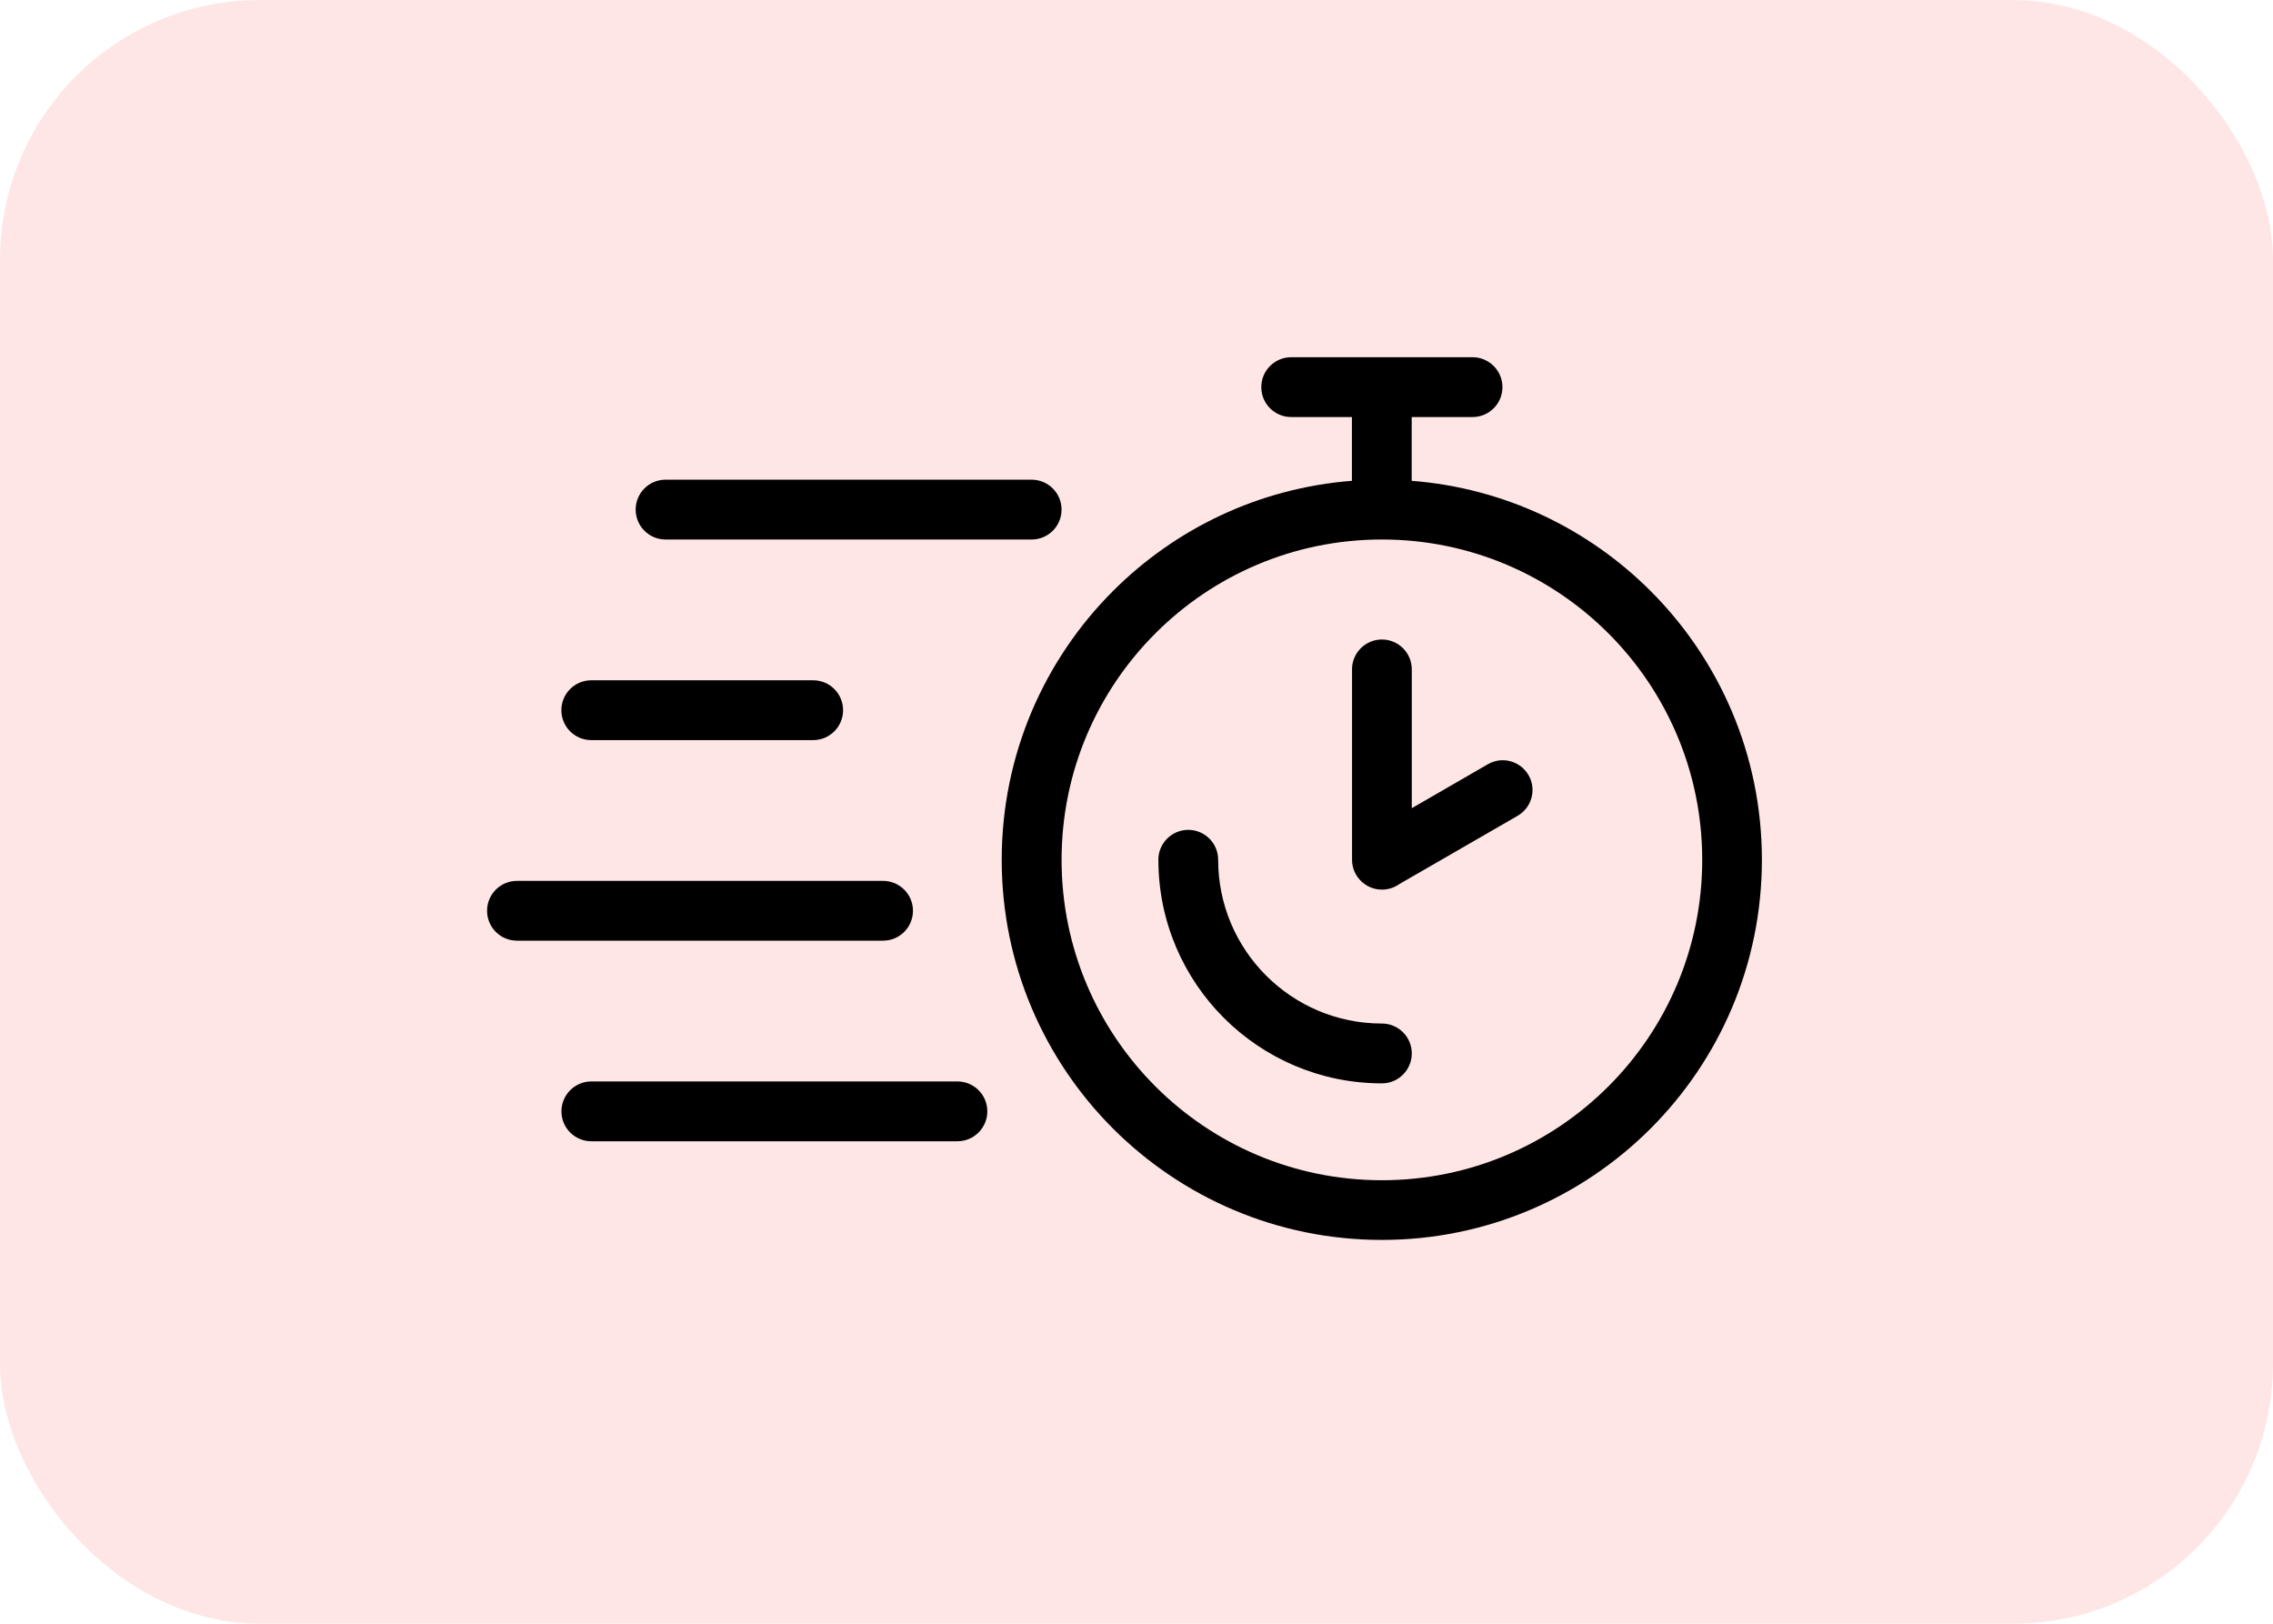 <svg xmlns="http://www.w3.org/2000/svg" width="70" height="50" viewBox="0 0 70 50" fill="none"><rect width="70" height="50" rx="8" fill="#FF0000" fill-opacity="0.1"></rect><path d="M42.557 36.343C45.282 36.343 47.747 35.239 49.533 33.453C51.318 31.668 52.422 29.203 52.422 26.478C52.422 23.753 51.318 21.288 49.533 19.503C47.747 17.717 45.281 16.613 42.557 16.613C39.832 16.613 37.367 17.717 35.582 19.503C33.797 21.288 32.693 23.753 32.693 26.478C32.693 29.203 33.797 31.668 35.582 33.453C37.367 35.239 39.834 36.343 42.557 36.343ZM29.485 33.301C29.994 33.301 30.406 33.713 30.406 34.222C30.406 34.73 29.994 35.143 29.485 35.143H18.211C17.702 35.143 17.29 34.731 17.29 34.222C17.29 33.715 17.701 33.301 18.211 33.301H29.485ZM27.195 27.125C27.704 27.125 28.116 27.537 28.116 28.046C28.116 28.553 27.704 28.966 27.195 28.966H15.921C15.412 28.966 15 28.555 15 28.046C15 27.537 15.412 27.125 15.921 27.125H27.195ZM25.044 20.948C25.551 20.948 25.964 21.36 25.964 21.869C25.964 22.376 25.553 22.79 25.044 22.79H18.209C17.7 22.79 17.288 22.378 17.288 21.869C17.288 21.361 17.7 20.948 18.209 20.948H25.044ZM31.771 14.771C32.279 14.771 32.692 15.183 32.692 15.692C32.692 16.2 32.281 16.613 31.771 16.613H20.497C19.988 16.613 19.576 16.201 19.576 15.692C19.576 15.183 19.988 14.771 20.497 14.771H31.771ZM39.764 12.842C39.255 12.842 38.843 12.43 38.843 11.921C38.843 11.414 39.255 11 39.764 11H45.349C45.856 11 46.27 11.412 46.27 11.921C46.27 12.43 45.858 12.842 45.349 12.842H43.475V14.806C46.34 15.028 48.916 16.283 50.832 18.198C52.949 20.315 54.26 23.242 54.26 26.475C54.26 29.708 52.951 32.633 50.832 34.752C48.714 36.87 45.787 38.181 42.555 38.181C39.322 38.181 36.397 36.871 34.277 34.752C32.16 32.635 30.849 29.708 30.849 26.475C30.849 23.242 32.158 20.317 34.277 18.198C36.193 16.283 38.769 15.028 41.634 14.806V12.842H39.761H39.764ZM41.637 20.613C41.637 20.106 42.049 19.692 42.558 19.692C43.065 19.692 43.478 20.104 43.478 20.613V24.887L45.823 23.532C46.262 23.28 46.821 23.432 47.074 23.87C47.327 24.309 47.175 24.868 46.736 25.122L43.092 27.225C42.941 27.332 42.757 27.394 42.559 27.394C42.052 27.394 41.638 26.982 41.638 26.473V20.611L41.637 20.613ZM35.673 26.475C35.673 25.968 36.085 25.554 36.594 25.554C37.101 25.554 37.515 25.966 37.515 26.475C37.515 27.867 38.078 29.128 38.992 30.041C39.905 30.954 41.165 31.518 42.558 31.518C43.065 31.518 43.478 31.93 43.478 32.439C43.478 32.946 43.067 33.36 42.558 33.36C40.658 33.36 38.937 32.589 37.69 31.344C36.445 30.099 35.674 28.376 35.674 26.478L35.673 26.475Z" fill="black"></path></svg>